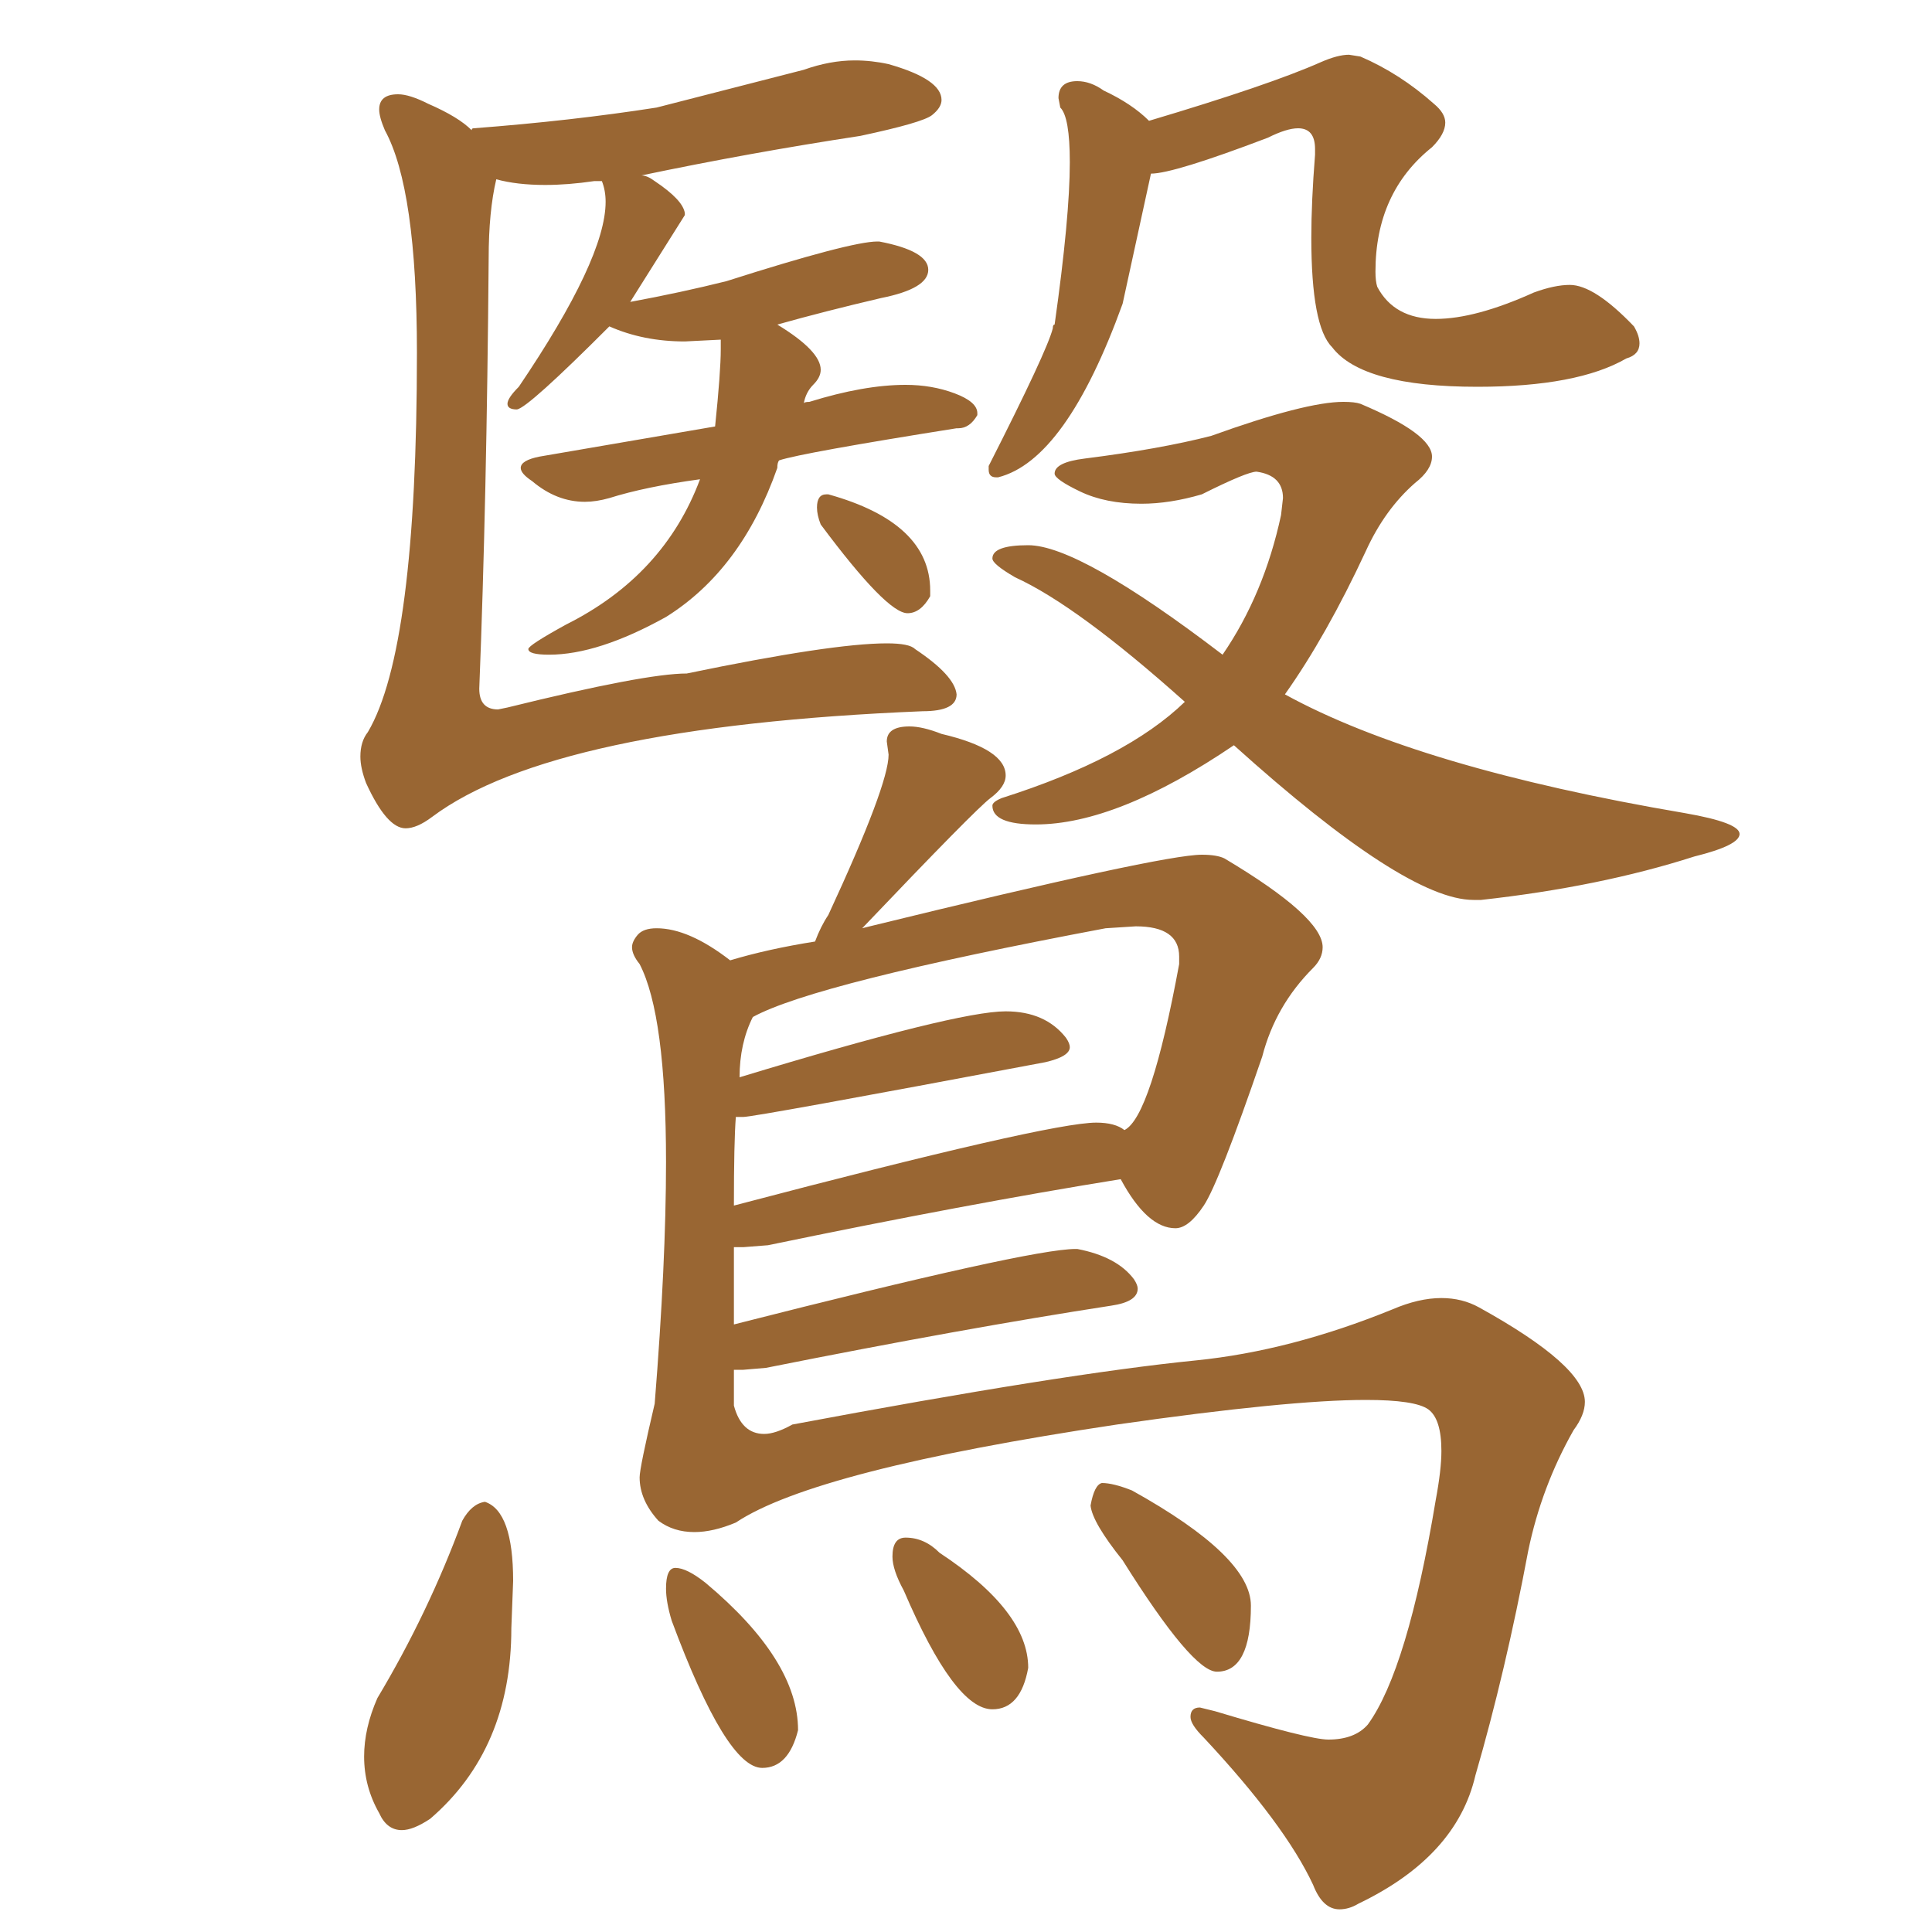 <svg xmlns="http://www.w3.org/2000/svg" xmlns:xlink="http://www.w3.org/1999/xlink" width="150" height="150"><path fill="#996633" padding="10" d="M31.49 64.31L31.49 64.31Q32.37 64.31 33.54 63.43L33.54 63.43Q42.92 56.40 71.63 55.22L71.63 55.22Q74.27 55.22 74.27 53.91L74.27 53.91Q74.12 52.44 71.04 50.39L71.04 50.39Q70.61 49.95 68.85 49.95L68.85 49.95Q64.60 49.95 53.32 52.29L53.32 52.29Q50.10 52.29 39.40 54.93L39.40 54.93L38.67 55.08Q37.21 55.08 37.21 53.47L37.21 53.47Q37.79 38.82 37.94 20.07L37.94 20.07Q37.94 16.41 38.53 13.92L38.53 13.92Q40.14 14.36 42.33 14.36L42.33 14.36Q44.09 14.36 46.14 14.06L46.14 14.06L46.73 14.06Q47.02 14.79 47.02 15.67L47.02 15.67Q47.02 20.07 40.28 30.03L40.28 30.03Q39.40 30.91 39.40 31.35L39.40 31.35Q39.40 31.79 40.14 31.79L40.14 31.79Q41.02 31.64 47.31 25.34L47.31 25.34Q49.95 26.51 53.17 26.51L53.17 26.51L55.96 26.37L55.96 27.10Q55.96 28.86 55.52 33.11L55.52 33.11L41.89 35.45Q40.43 35.74 40.43 36.33L40.43 36.33Q40.43 36.77 41.31 37.35L41.31 37.35Q43.21 38.96 45.41 38.96L45.41 38.96Q46.29 38.96 47.31 38.67L47.31 38.67Q50.10 37.79 54.35 37.21L54.35 37.21Q51.56 44.68 43.95 48.49L43.95 48.49Q41.02 50.10 41.02 50.39L41.02 50.39Q41.02 50.83 42.63 50.83L42.63 50.83Q46.44 50.83 51.71 47.90L51.71 47.90Q57.57 44.24 60.35 36.33L60.35 36.33Q60.35 35.89 60.50 35.74L60.50 35.74Q62.26 35.16 74.27 33.25L74.27 33.25L74.41 33.25Q75.29 33.25 75.88 32.23L75.88 32.23L75.88 32.08Q75.88 31.20 74.12 30.54Q72.36 29.88 70.31 29.88L70.31 29.88Q67.09 29.88 62.84 31.20L62.84 31.20Q62.40 31.20 62.40 31.35L62.40 31.35Q62.55 30.47 63.13 29.88Q63.72 29.30 63.72 28.71L63.72 28.71Q63.72 27.25 60.35 25.20L60.35 25.20Q64.01 24.17 68.41 23.14L68.41 23.14Q72.07 22.41 72.07 20.95L72.07 20.95Q72.07 19.48 68.26 18.75L68.26 18.75L68.12 18.75Q66.06 18.75 56.40 21.83L56.40 21.83Q52.88 22.71 48.93 23.44L48.93 23.44L53.17 16.70L53.17 16.55Q53.03 15.53 50.83 14.06L50.83 14.06Q50.24 13.62 49.80 13.62L49.80 13.62Q58.15 11.87 66.80 10.55L66.80 10.55Q71.63 9.52 72.36 8.94Q73.10 8.35 73.10 7.76L73.10 7.76Q73.10 6.15 68.99 4.98L68.99 4.98Q67.68 4.69 66.36 4.69L66.36 4.69Q64.45 4.69 62.40 5.42L62.40 5.42L50.98 8.35Q44.38 9.38 36.77 9.96L36.77 9.96Q36.62 9.96 36.62 10.11L36.62 10.11Q35.60 9.08 33.25 8.06L33.25 8.06Q31.79 7.32 30.91 7.32L30.91 7.32Q29.44 7.32 29.44 8.50L29.44 8.50Q29.44 9.08 29.88 10.11L29.88 10.11Q32.37 14.65 32.37 27.39L32.37 27.39Q32.37 50.39 28.56 56.84L28.56 56.84Q27.98 57.57 27.98 58.74L27.98 58.74Q27.98 59.62 28.42 60.79L28.42 60.79Q30.03 64.31 31.49 64.31ZM70.46 47.61L70.46 47.61Q71.48 47.61 72.22 46.29L72.22 46.29L72.22 45.85Q72.22 40.58 64.31 38.38L64.31 38.38L64.16 38.38Q63.43 38.38 63.43 39.40L63.43 39.40Q63.43 39.99 63.72 40.72L63.72 40.72Q68.85 47.61 70.46 47.61ZM77.34 37.06L77.49 37.06Q82.76 35.74 87.16 23.58L87.16 23.58L89.36 13.48Q91.11 13.48 98.44 10.69L98.44 10.69Q99.90 9.96 100.78 9.96L100.78 9.96Q102.10 9.96 102.10 11.57L102.10 11.57L102.10 12.01Q101.81 15.67 101.81 18.46L101.81 18.46Q101.81 25.34 103.42 26.95L103.42 26.95Q105.76 30.03 114.70 30.03L114.70 30.03Q122.46 30.03 126.27 27.83L126.27 27.83Q127.29 27.54 127.29 26.66L127.29 26.66Q127.29 26.07 126.86 25.34L126.86 25.34Q123.78 22.12 121.88 22.12L121.88 22.12Q120.70 22.12 119.09 22.71L119.09 22.71Q114.55 24.76 111.47 24.76L111.47 24.76Q108.25 24.76 106.93 22.27L106.93 22.27Q106.79 21.83 106.79 21.09L106.79 21.09Q106.79 14.94 111.18 11.43L111.18 11.43Q112.21 10.40 112.21 9.52L112.21 9.52Q112.21 8.79 111.33 8.06L111.33 8.06Q108.69 5.71 105.62 4.39L105.62 4.39L104.74 4.25Q103.86 4.25 102.54 4.83L102.54 4.83Q98.58 6.59 89.21 9.38L89.21 9.38Q87.89 8.06 85.69 7.03L85.69 7.03Q84.67 6.30 83.64 6.30L83.64 6.30Q82.18 6.30 82.18 7.62L82.18 7.62L82.32 8.35Q83.06 9.08 83.06 12.60L83.06 12.60Q83.06 16.85 81.88 25.20L81.88 25.20Q81.74 25.20 81.74 25.49L81.74 25.49Q81.30 27.25 76.76 36.18L76.76 36.18L76.76 36.47Q76.76 37.06 77.34 37.06L77.34 37.06ZM114.40 69.87L114.99 69.87Q124.22 68.85 131.54 66.50L131.54 66.50Q135.06 65.63 135.06 64.75L135.06 64.75Q135.06 63.87 130.81 63.13L130.81 63.13Q110.16 59.62 99.76 53.91L99.76 53.91Q102.98 49.37 106.05 42.77L106.05 42.77Q107.52 39.55 109.86 37.50L109.86 37.50Q111.18 36.47 111.18 35.45L111.18 35.45Q111.18 33.69 105.62 31.35L105.62 31.35Q105.18 31.20 104.30 31.20L104.30 31.20Q101.37 31.20 94.04 33.84L94.04 33.84Q90.09 34.86 84.23 35.60L84.23 35.60Q81.88 35.89 81.88 36.77L81.88 36.77Q81.88 37.21 83.86 38.16Q85.84 39.11 88.62 39.11L88.62 39.11Q90.82 39.11 93.31 38.38L93.31 38.38Q96.83 36.62 97.56 36.62L97.56 36.62Q99.61 36.91 99.61 38.67L99.61 38.67L99.46 39.99Q98.14 46.14 94.92 50.83L94.92 50.83Q83.79 42.33 79.83 42.33L79.83 42.33Q77.05 42.33 77.05 43.36L77.05 43.36Q77.05 43.80 78.81 44.82L78.81 44.82Q83.64 47.02 91.99 54.49L91.99 54.49Q87.45 58.89 77.78 61.96L77.78 61.96Q77.05 62.26 77.05 62.55L77.05 62.55Q77.05 64.01 80.42 64.01L80.42 64.01Q86.72 64.01 95.80 57.86L95.80 57.86Q109.13 69.87 114.40 69.87L114.40 69.87ZM104.00 148.24L104.00 148.24Q104.74 148.24 105.47 147.80L105.47 147.80Q113.09 144.14 114.55 137.84L114.55 137.84Q116.89 129.79 118.65 120.41L118.65 120.41Q119.68 115.43 122.17 111.04L122.17 111.04Q123.05 109.86 123.05 108.84L123.05 108.84Q123.05 106.05 114.84 101.51L114.84 101.51Q113.53 100.78 111.91 100.78L111.91 100.78Q110.16 100.78 108.11 101.66L108.11 101.66Q100.20 104.88 92.87 105.62L92.87 105.62Q82.62 106.64 61.52 110.60L61.52 110.60Q60.21 111.33 59.33 111.33L59.33 111.33Q57.57 111.33 56.98 109.13L56.98 109.13L56.98 106.35L57.71 106.35L59.47 106.20Q74.85 103.13 86.28 101.37L86.28 101.37Q88.33 101.07 88.33 100.05L88.33 100.05Q88.33 99.76 88.04 99.32L88.04 99.32Q86.72 97.56 83.64 96.97L83.64 96.97L83.50 96.97Q79.98 96.97 56.98 102.83L56.98 102.83L56.98 96.83L57.71 96.83L59.62 96.68Q75.15 93.46 87.01 91.55L87.01 91.55Q89.06 95.36 91.26 95.36L91.26 95.36Q92.29 95.36 93.46 93.60Q94.63 91.85 98.00 82.03L98.00 82.03Q99.02 78.08 101.95 75.15L101.95 75.15Q102.69 74.41 102.69 73.54L102.69 73.54Q102.69 71.19 95.07 66.65L95.07 66.65Q94.48 66.36 93.31 66.36L93.31 66.36Q90.23 66.36 67.53 71.92L67.53 71.92L66.94 72.07Q75.73 62.84 76.90 61.96Q78.08 61.08 78.08 60.21L78.08 60.21Q78.08 58.15 73.10 56.98L73.10 56.98Q71.63 56.40 70.61 56.40L70.61 56.40Q68.85 56.40 68.85 57.57L68.85 57.57L68.99 58.59Q68.99 60.94 64.31 71.04L64.31 71.04Q63.72 71.92 63.28 73.10L63.28 73.10Q59.62 73.68 56.69 74.56L56.69 74.56Q53.47 72.07 50.98 72.07L50.98 72.07Q49.95 72.07 49.51 72.58Q49.07 73.10 49.07 73.54L49.07 73.54Q49.07 74.12 49.66 74.85L49.66 74.85Q51.71 78.81 51.71 90.23L51.71 90.23Q51.71 98.00 50.83 108.98L50.83 108.98Q49.66 113.96 49.66 114.70L49.66 114.70Q49.66 116.46 51.12 118.07L51.12 118.07Q52.29 118.95 53.91 118.95L53.91 118.95Q55.37 118.95 57.13 118.21L57.13 118.21Q63.28 114.11 86.72 110.60L86.72 110.60Q100.05 108.69 106.05 108.69L106.05 108.69Q109.86 108.69 110.89 109.42Q111.91 110.16 111.91 112.65L111.91 112.65Q111.91 114.11 111.47 116.46L111.47 116.46Q109.28 129.64 106.20 133.89L106.20 133.89Q105.18 135.06 103.13 135.06L103.13 135.06Q101.66 135.06 94.34 132.86L94.34 132.86L93.16 132.57Q92.43 132.57 92.43 133.30L92.43 133.30Q92.43 133.89 93.46 134.91L93.46 134.91Q99.76 141.65 101.95 146.34L101.95 146.34Q102.69 148.24 104.00 148.24ZM56.98 93.60L56.98 93.60Q56.98 88.62 57.13 86.72L57.13 86.72L57.71 86.72Q58.59 86.72 81.15 82.47L81.15 82.47Q83.06 82.03 83.06 81.30L83.06 81.30Q83.06 81.01 82.76 80.57L82.76 80.57Q81.15 78.52 78.08 78.52L78.08 78.52Q74.27 78.52 57.42 83.64L57.42 83.64Q57.42 81.01 58.45 78.96L58.45 78.96Q63.28 76.32 85.84 72.07L85.84 72.07L88.18 71.92Q91.55 71.92 91.55 74.27L91.55 74.27L91.55 74.85Q89.36 86.72 87.30 87.74L87.30 87.74Q86.57 87.16 85.11 87.16L85.11 87.16Q81.45 87.16 56.98 93.60ZM31.20 142.09L31.20 142.09Q32.08 142.09 33.40 141.21L33.40 141.21Q39.70 135.79 39.70 126.42L39.70 126.42L39.84 122.75Q39.84 117.33 37.65 116.60L37.65 116.60Q36.62 116.75 35.89 118.07L35.89 118.07Q33.25 125.24 29.30 131.84L29.30 131.84Q28.27 134.18 28.27 136.38L28.27 136.38Q28.27 138.72 29.44 140.77L29.44 140.77Q30.03 142.09 31.20 142.09ZM59.18 137.26L59.18 137.26Q61.23 137.26 61.96 134.33L61.96 134.33Q61.96 128.91 54.79 122.90L54.79 122.90Q53.32 121.73 52.44 121.73L52.44 121.73Q51.71 121.73 51.71 123.34L51.71 123.34Q51.71 124.37 52.15 125.83L52.15 125.83Q56.40 137.26 59.18 137.26ZM77.05 132.71L77.05 132.71Q79.25 132.71 79.83 129.49L79.83 129.49Q79.83 125.10 72.95 120.56L72.95 120.56Q71.78 119.38 70.31 119.38L70.31 119.38Q69.29 119.38 69.29 120.85L69.29 120.85Q69.29 121.88 70.17 123.49L70.17 123.49Q74.12 132.71 77.05 132.71ZM94.48 129.79L94.48 129.79Q97.12 129.79 97.12 124.66L97.12 124.66Q97.12 120.85 87.89 115.72L87.89 115.72Q86.43 115.14 85.55 115.14L85.55 115.14Q84.96 115.28 84.67 116.89L84.67 116.89Q84.81 118.21 87.16 121.14L87.16 121.14Q92.58 129.79 94.48 129.79Z"/></svg>